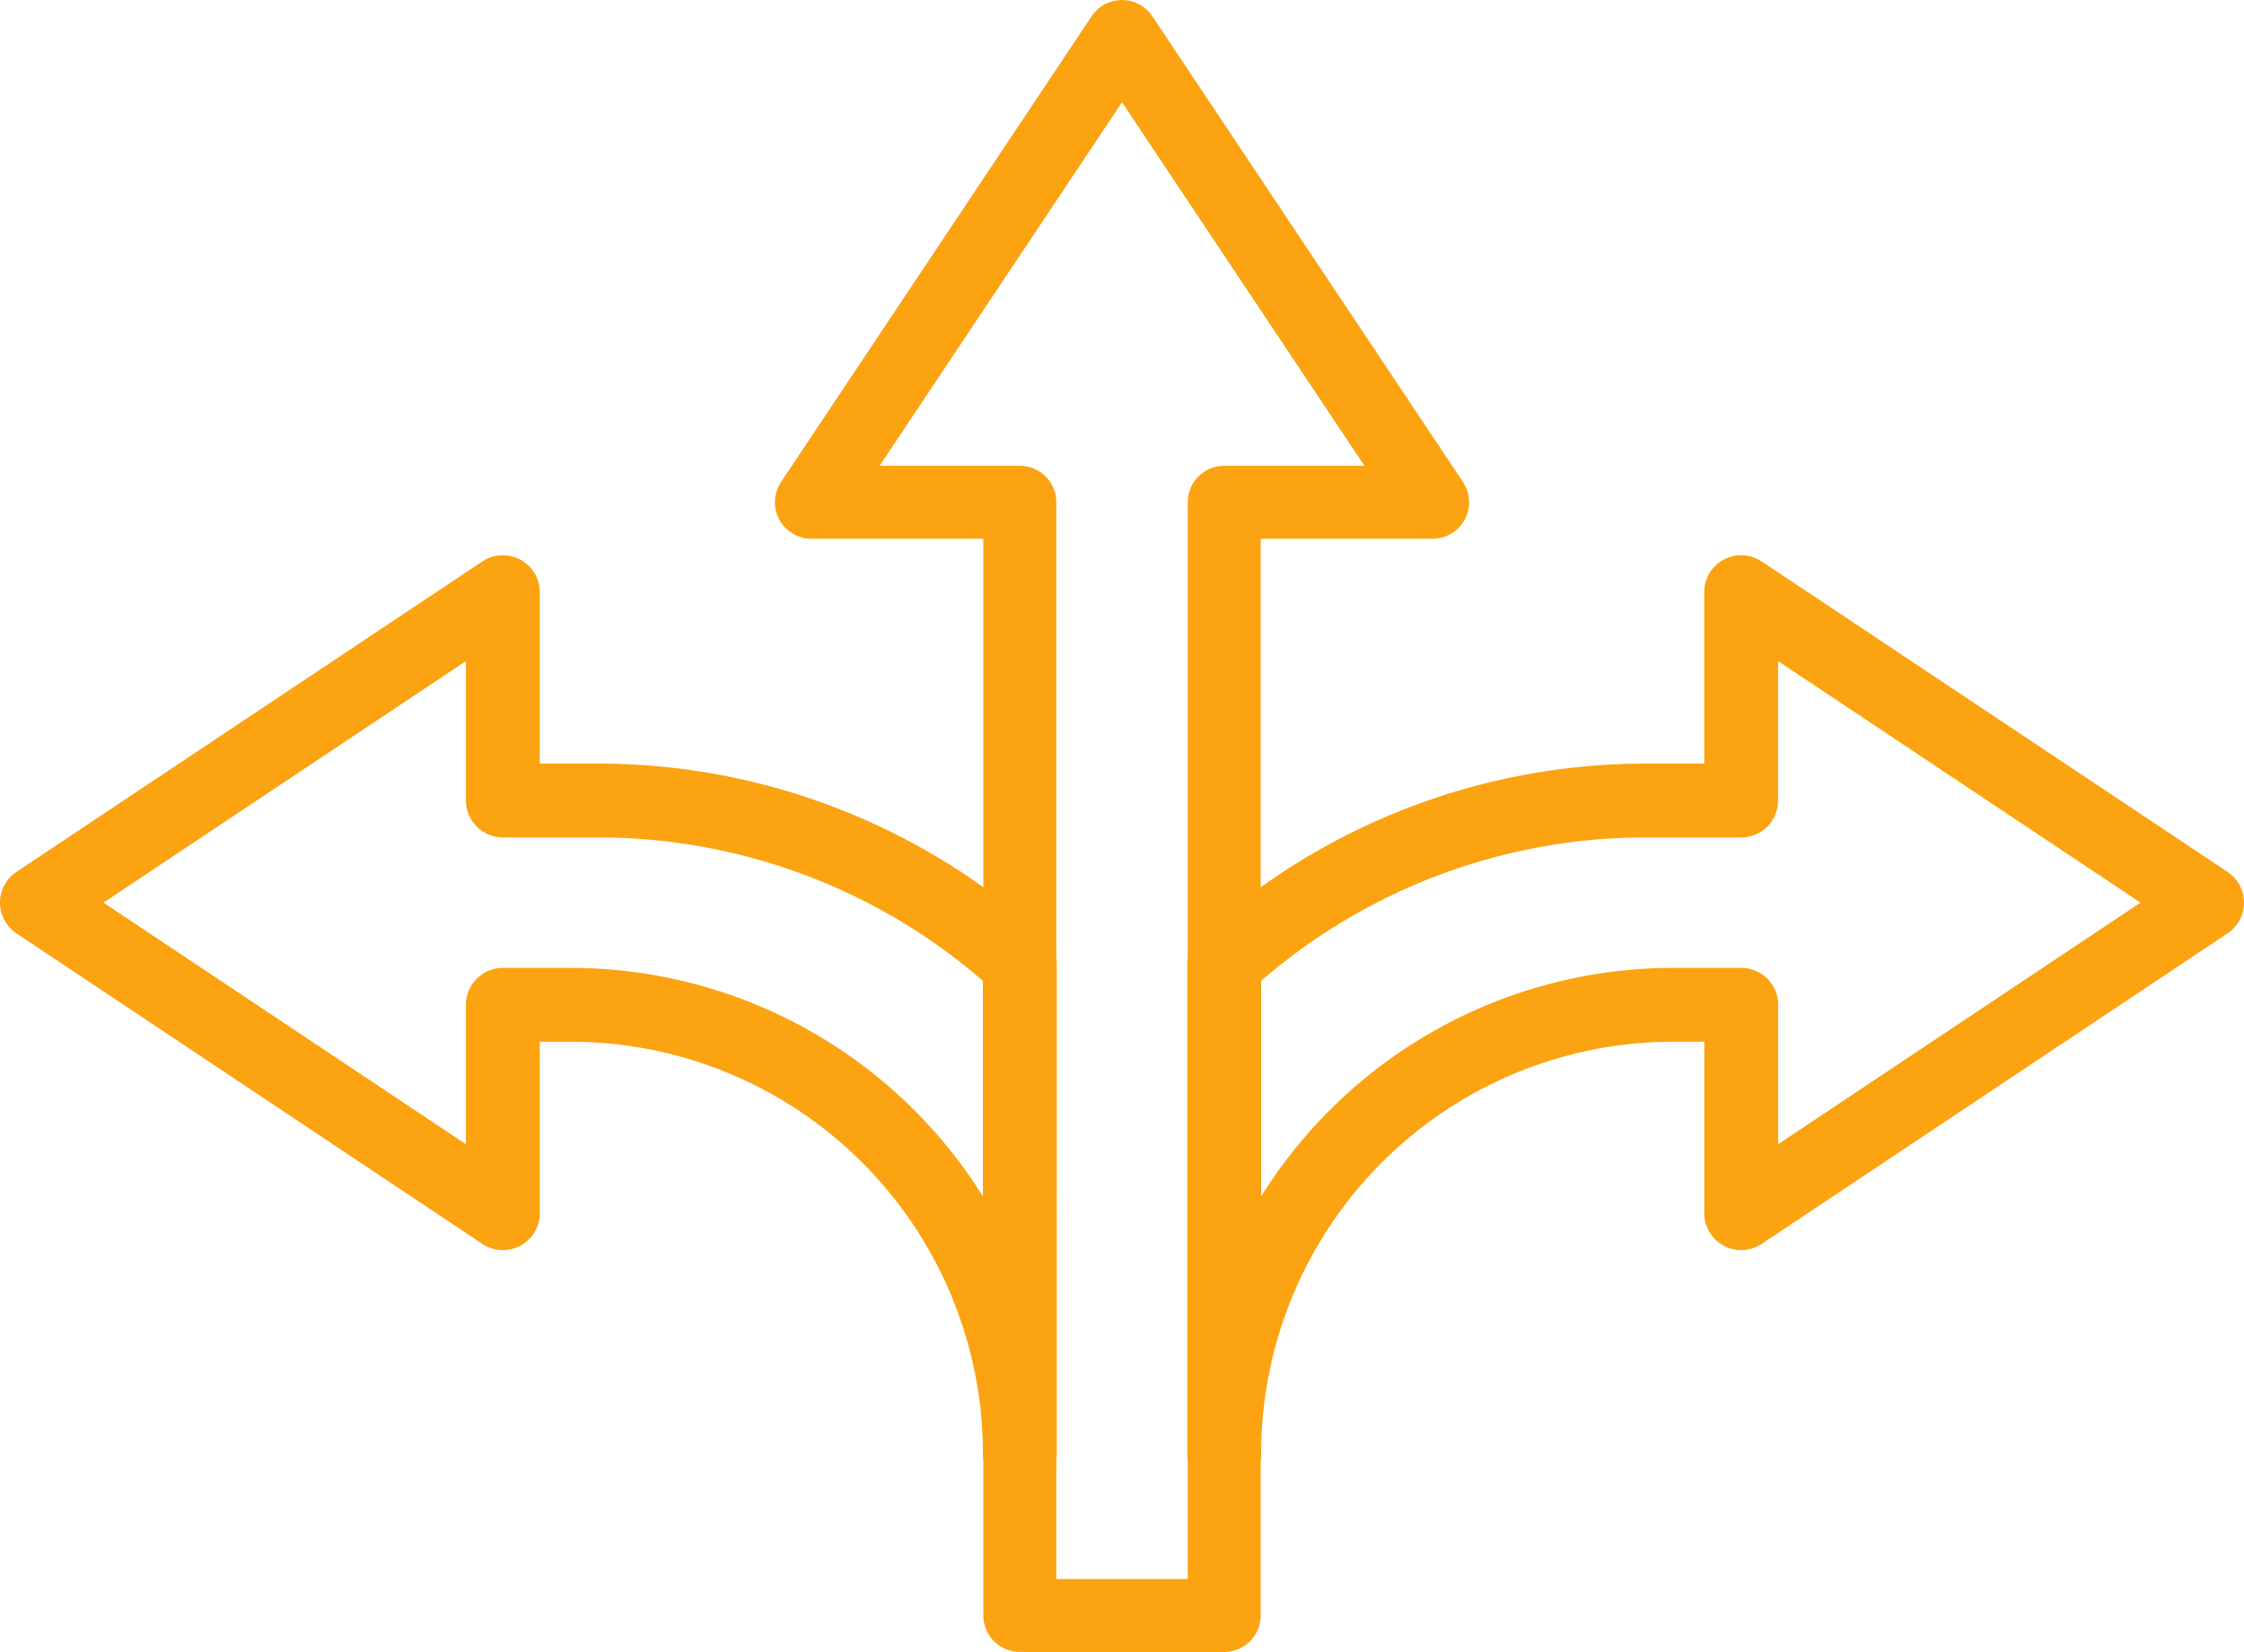 <svg xmlns="http://www.w3.org/2000/svg" width="102.396" height="75.402" viewBox="0 0 102.396 75.402">
  <g id="Group_11460" data-name="Group 11460" transform="translate(-0.638)">
    <g id="Group_11461" data-name="Group 11461">
      <path id="Path_31915" data-name="Path 31915" d="M51.836,1.665,37.663,22.925h9.511V73.737H56.5V22.925h9.511Z" fill="none" stroke="#fba311" stroke-linecap="round" stroke-linejoin="round" stroke-width="3.33"/>
      <path id="Path_31916" data-name="Path 31916" d="M101.349,41.2,80.089,27.028v9.511H75.776A28.5,28.5,0,0,0,56.5,44.013v22.35A20.5,20.5,0,0,1,77,45.863h3.092v9.511Z" fill="none" stroke="#fba311" stroke-linecap="round" stroke-linejoin="round" stroke-width="3.37"/>
      <path id="Path_31917" data-name="Path 31917" d="M47.174,44.013A28.5,28.5,0,0,0,27.9,36.539H23.583V27.028L2.323,41.2l21.26,14.174V45.864h3.092a20.5,20.5,0,0,1,20.5,20.5Z" fill="none" stroke="#fba311" stroke-linecap="round" stroke-linejoin="round" stroke-width="3.37"/>
    </g>
  </g>
</svg>
